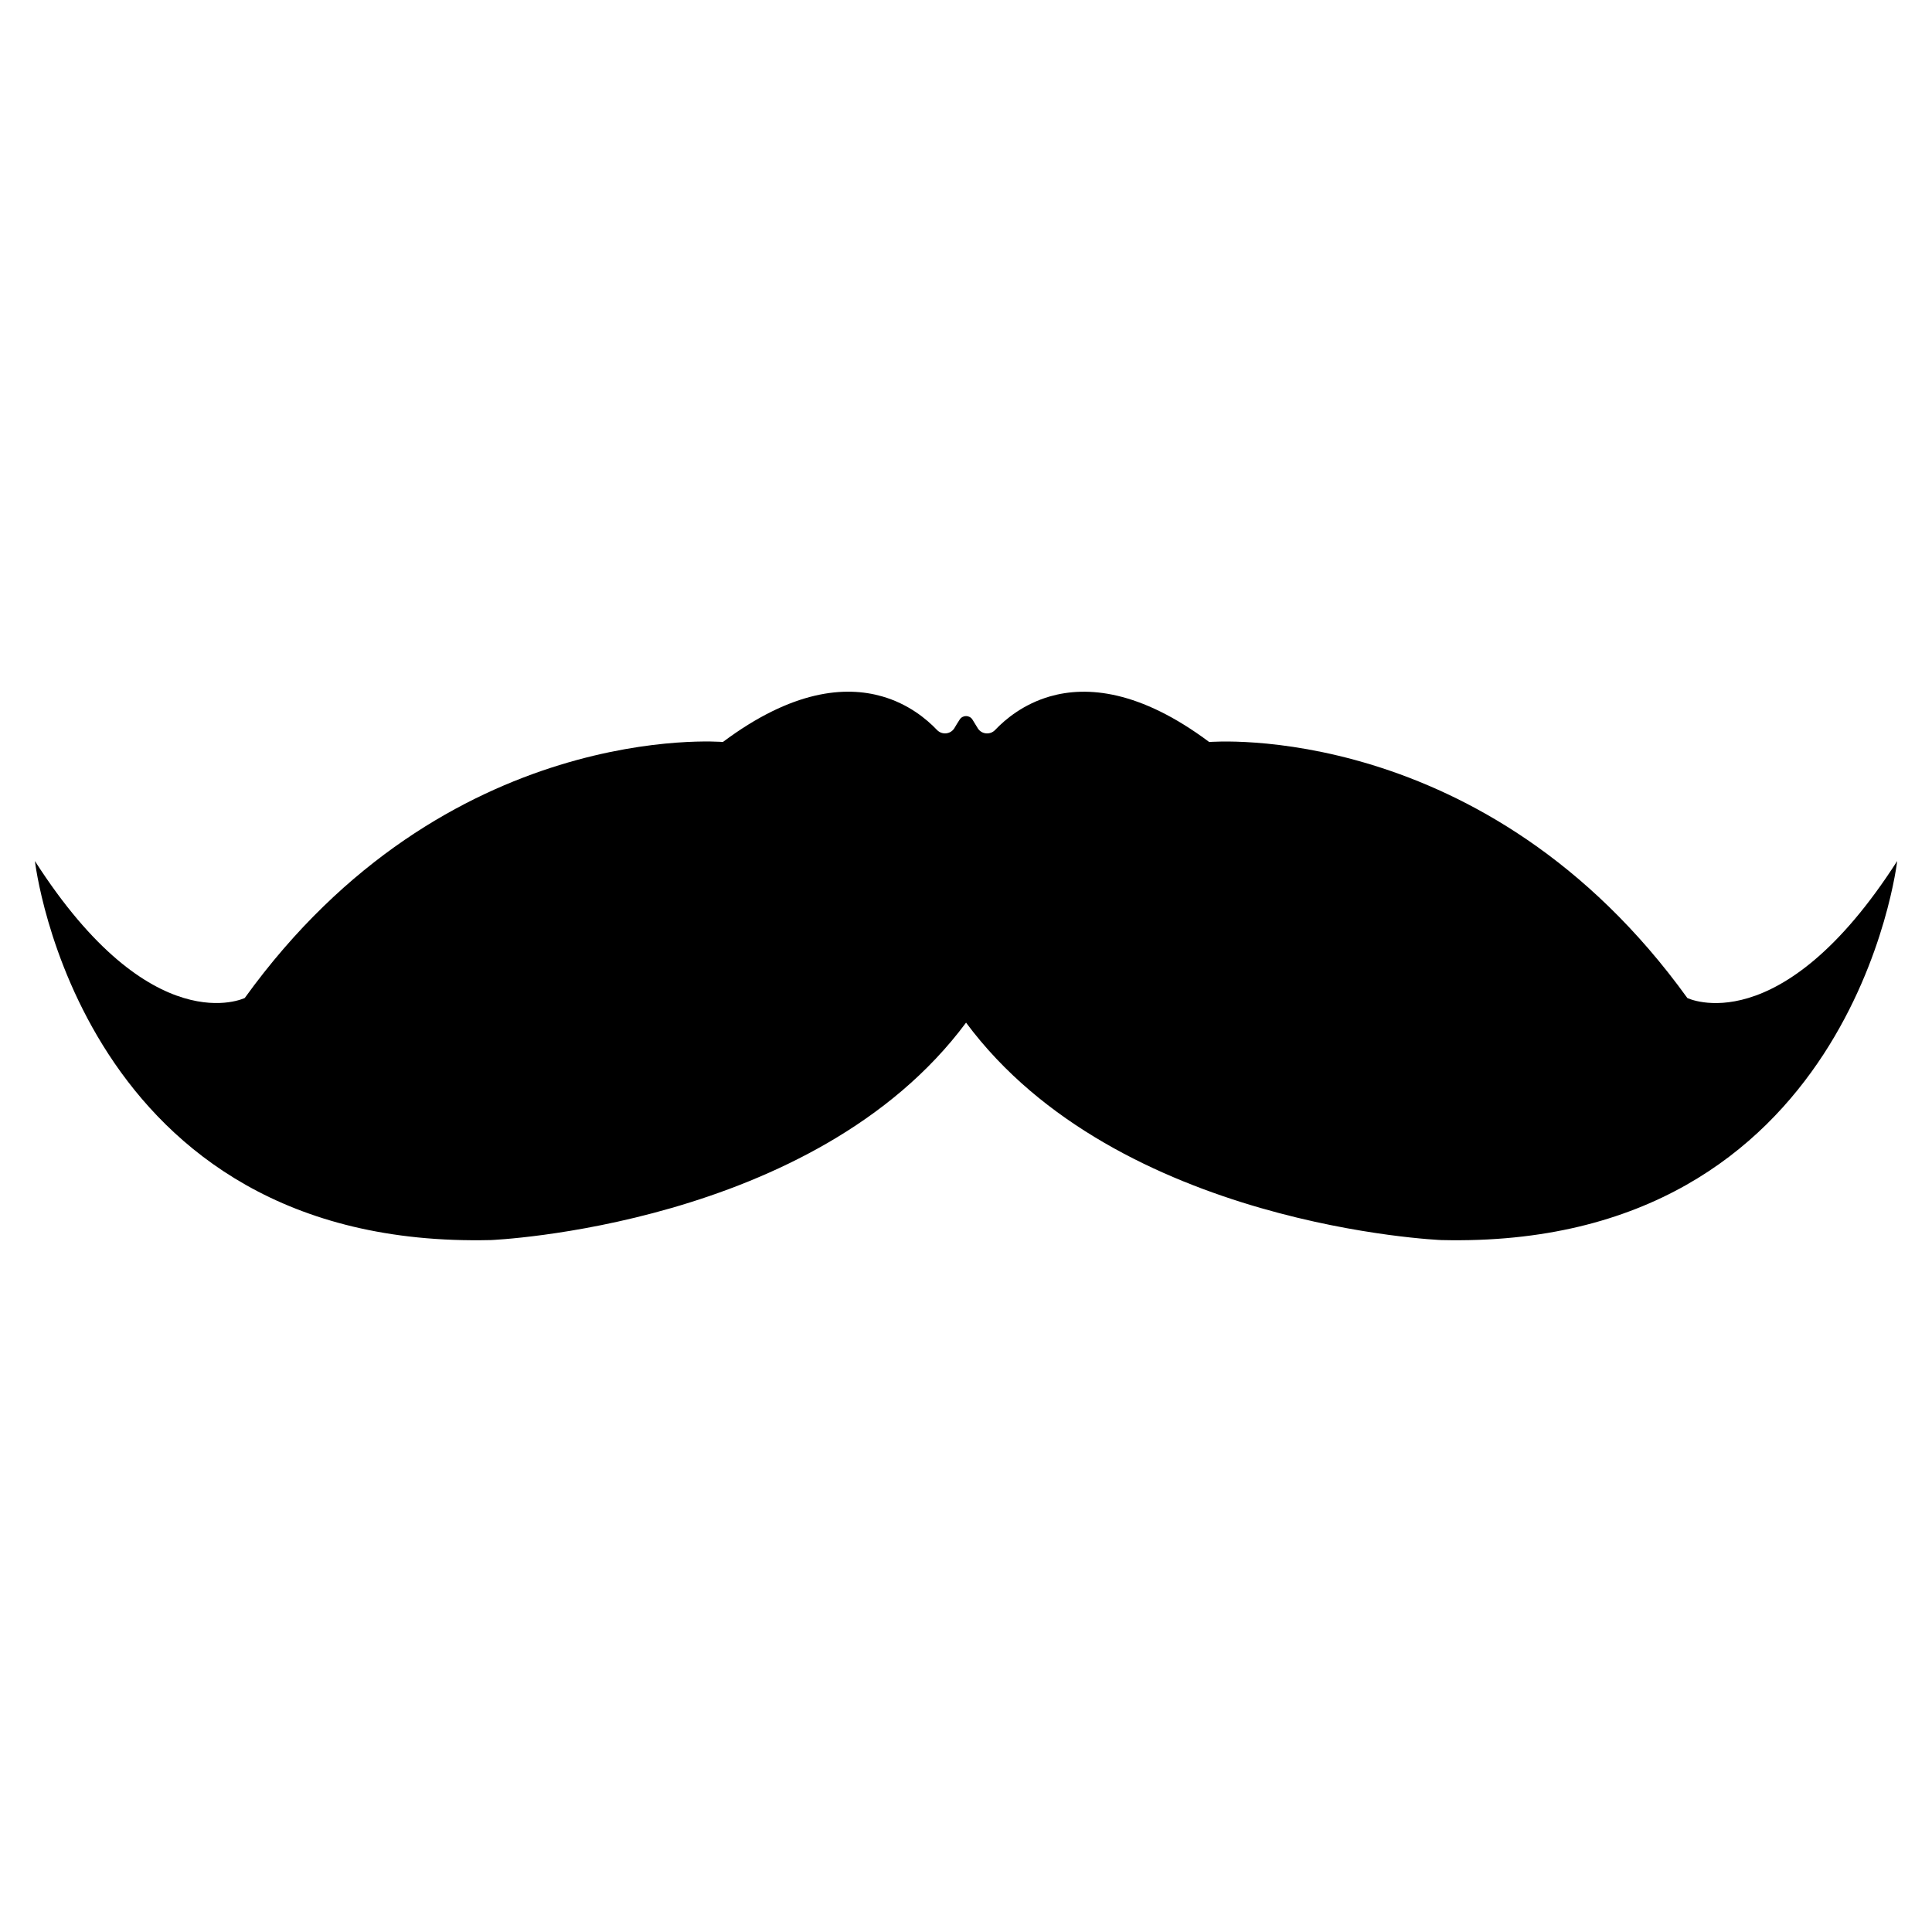 <?xml version="1.0" encoding="UTF-8"?>
<!-- Uploaded to: ICON Repo, www.svgrepo.com, Generator: ICON Repo Mixer Tools -->
<svg fill="#000000" width="800px" height="800px" version="1.1" viewBox="144 144 512 512" xmlns="http://www.w3.org/2000/svg">
 <path d="m591.16 408.48c-53.465-74.152-126.71-67.84-126.71-67.84-18.406-13.758-32.418-14.887-42.188-12.09-7 2.016-11.824 6.035-14.539 8.895-1.336 1.41-3.66 1.16-4.637-0.504-0.41-0.699-0.875-1.461-1.387-2.262-0.781-1.215-2.582-1.215-3.363 0-0.523 0.801-0.988 1.562-1.398 2.262-0.988 1.664-3.301 1.902-4.637 0.492-2.715-2.848-7.535-6.879-14.527-8.883-9.77-2.809-23.781-1.688-42.195 12.082 0 0-73.246-6.312-126.71 67.84 0 0-24.625 12.09-55.613-36.293 0 0 11.773 103.09 120.84 100.45 0 0 85.719-3.477 125.92-57.621 40.191 54.145 125.93 57.621 125.93 57.621 109.07 2.633 120.83-100.45 120.83-100.45-31.004 48.395-55.617 36.301-55.617 36.301z"/>
</svg>